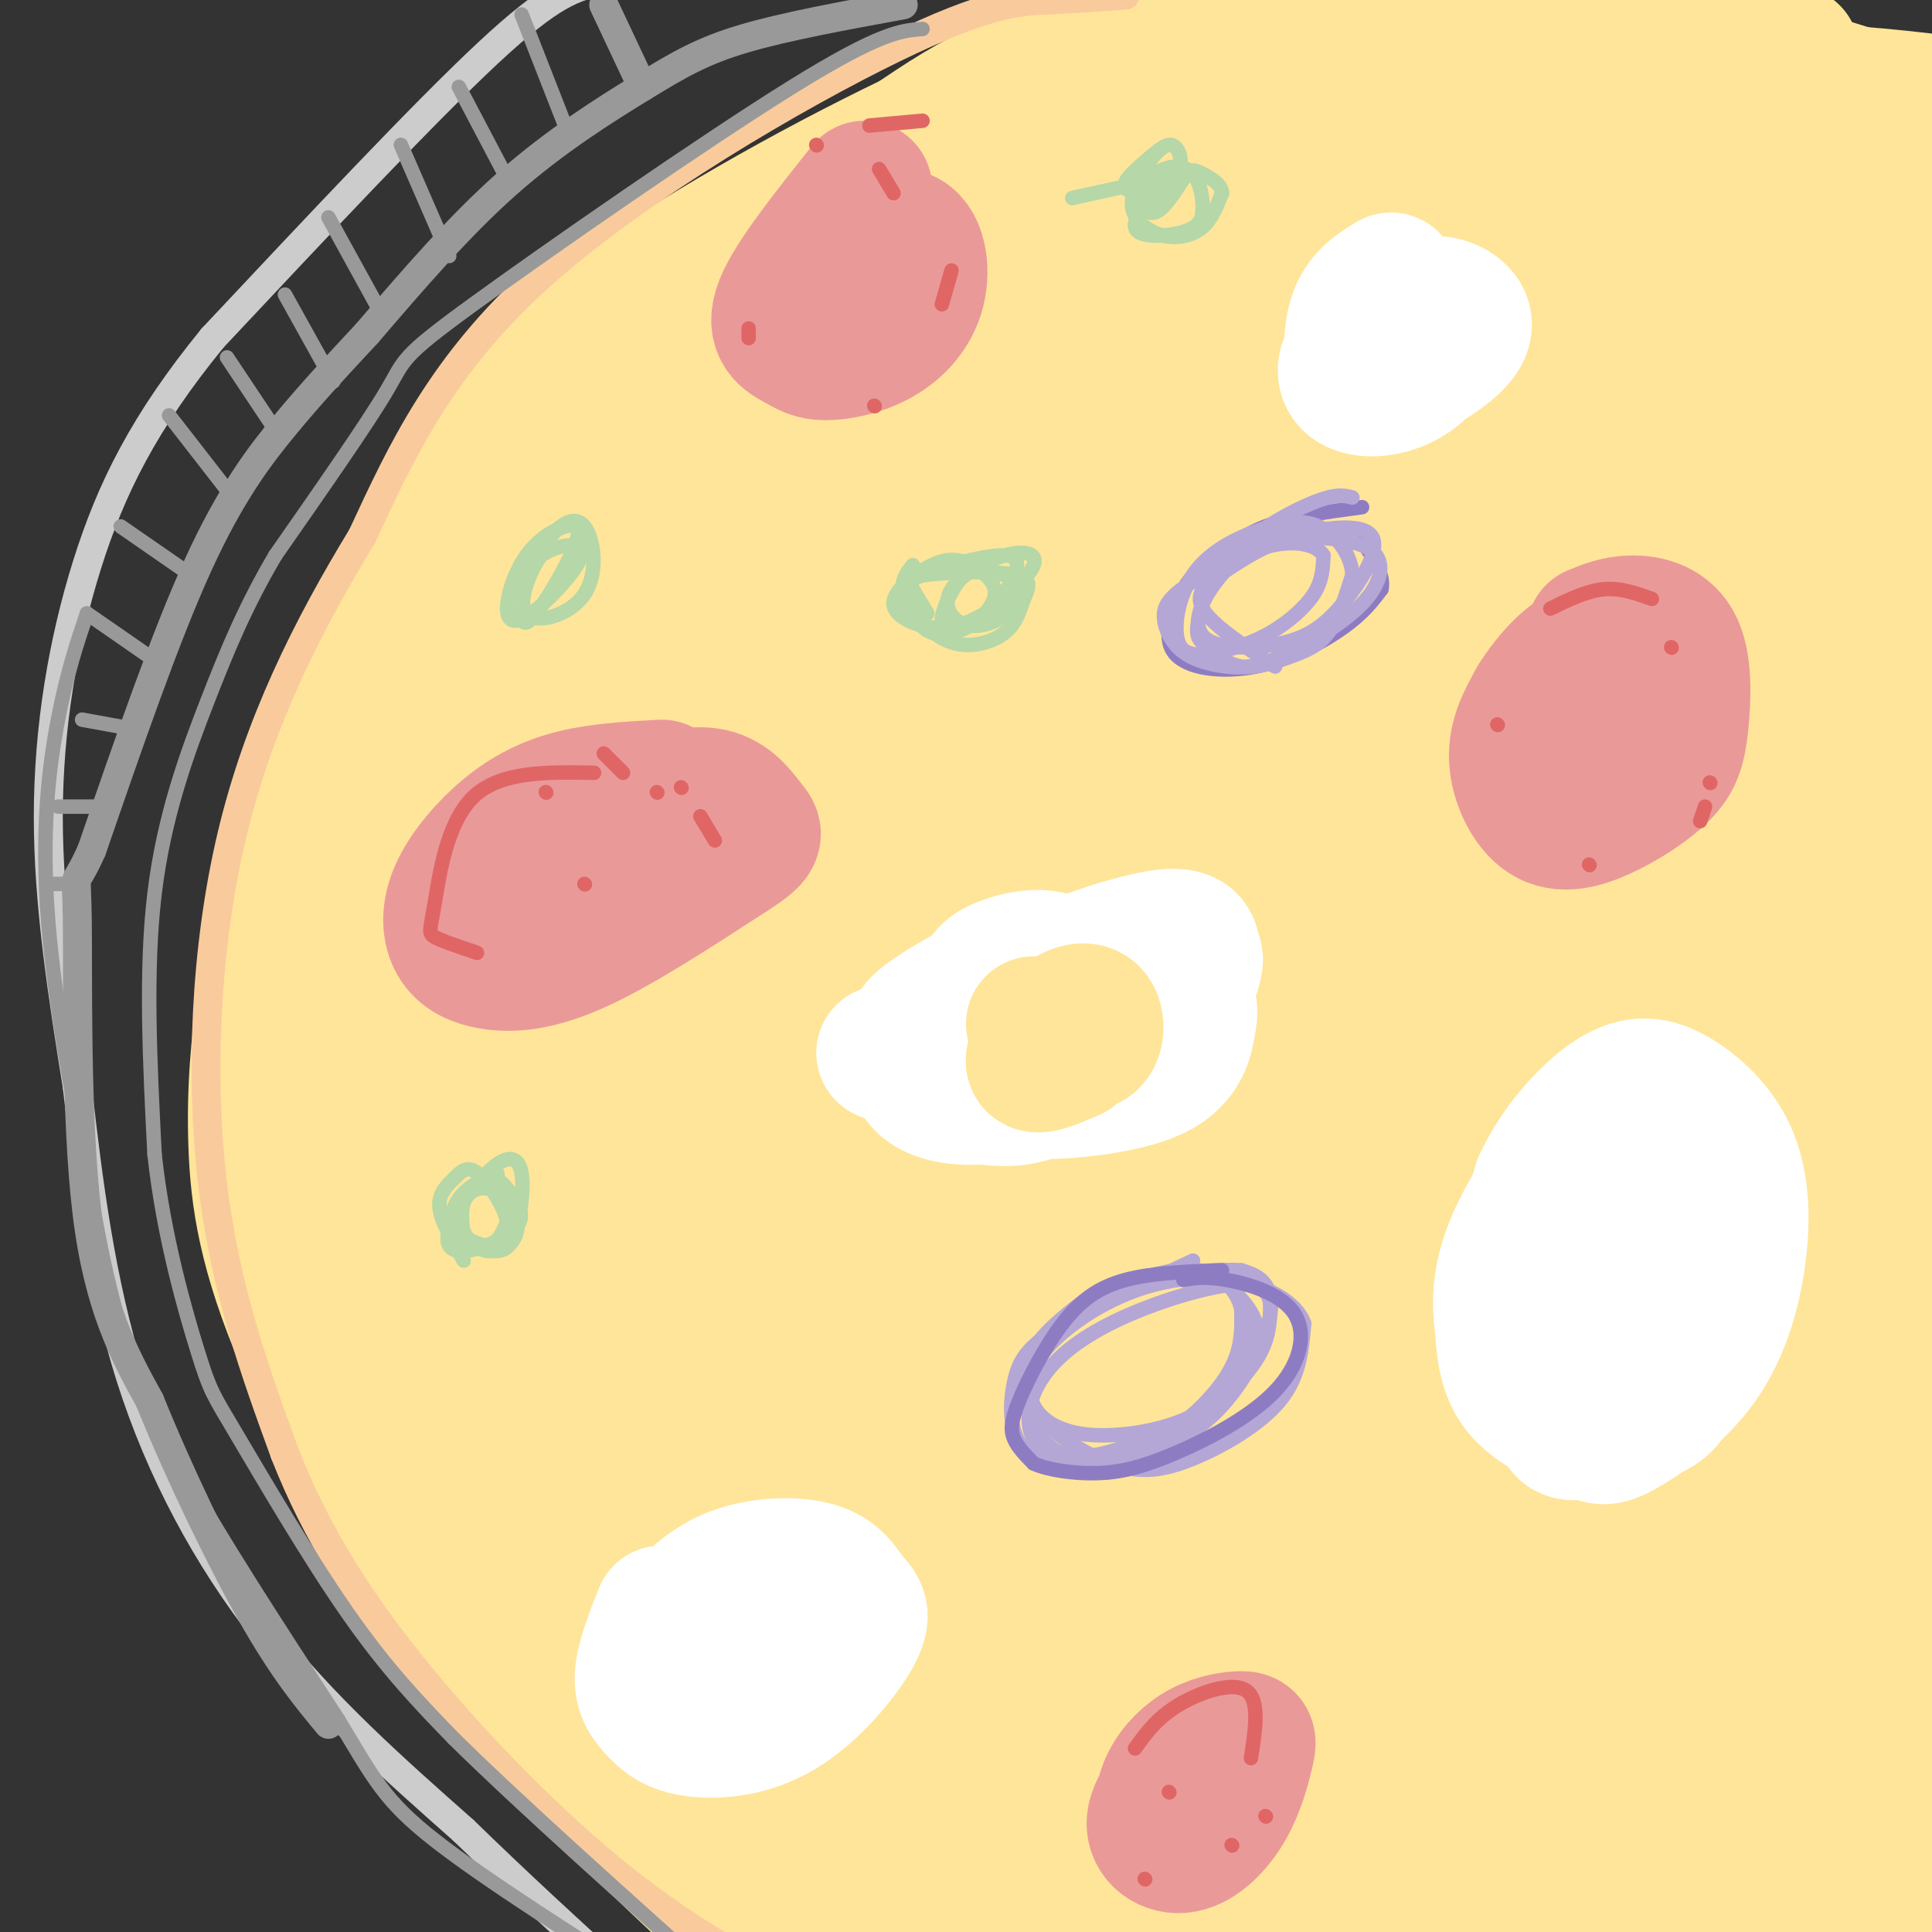<svg viewBox='0 0 400 400' version='1.1' xmlns='http://www.w3.org/2000/svg' xmlns:xlink='http://www.w3.org/1999/xlink'><rect x="0" y="0" width="400" height="400" fill="#333333" stroke="none"/><g fill='none' stroke='#ffe599' stroke-width='28' stroke-linecap='round' stroke-linejoin='round'><path d='M363,0c-46.000,1.583 -92.000,3.167 -121,8c-29.000,4.833 -41.000,12.917 -53,21'/><path d='M189,29c-21.000,10.067 -47.000,24.733 -62,36c-15.000,11.267 -19.000,19.133 -23,27'/><path d='M104,92c-8.500,10.607 -18.250,23.625 -26,39c-7.750,15.375 -13.500,33.107 -17,46c-3.500,12.893 -4.750,20.946 -6,29'/><path d='M55,206c-1.541,9.887 -2.392,20.104 -2,31c0.392,10.896 2.029,22.472 10,41c7.971,18.528 22.278,44.008 31,58c8.722,13.992 11.861,16.496 15,19'/><path d='M109,355c10.697,11.262 29.939,29.915 41,40c11.061,10.085 13.939,11.600 23,15c9.061,3.400 24.303,8.686 34,11c9.697,2.314 13.848,1.657 18,1'/><path d='M371,11c-25.393,1.224 -50.786,2.448 -77,7c-26.214,4.552 -53.250,12.432 -77,20c-23.750,7.568 -44.215,14.823 -59,23c-14.785,8.177 -23.891,17.274 -31,25c-7.109,7.726 -12.222,14.080 -18,22c-5.778,7.920 -12.222,17.406 -17,30c-4.778,12.594 -7.889,28.297 -11,44'/><path d='M81,182c-3.292,17.726 -6.024,40.041 -7,55c-0.976,14.959 -0.198,22.561 0,31c0.198,8.439 -0.184,17.716 2,28c2.184,10.284 6.934,21.577 11,30c4.066,8.423 7.447,13.978 24,27c16.553,13.022 46.276,33.511 76,54'/><path d='M187,407c18.336,12.249 26.174,15.873 19,11c-7.174,-4.873 -29.362,-18.243 -42,-27c-12.638,-8.757 -15.725,-12.902 -20,-18c-4.275,-5.098 -9.737,-11.148 -18,-24c-8.263,-12.852 -19.328,-32.507 -27,-51c-7.672,-18.493 -11.950,-35.825 -14,-48c-2.050,-12.175 -1.871,-19.193 -1,-26c0.871,-6.807 2.436,-13.404 4,-20'/><path d='M88,204c2.682,-10.647 7.386,-27.263 13,-42c5.614,-14.737 12.136,-27.595 28,-46c15.864,-18.405 41.069,-42.358 56,-55c14.931,-12.642 19.587,-13.972 35,-20c15.413,-6.028 41.583,-16.753 60,-22c18.417,-5.247 29.081,-5.015 40,-6c10.919,-0.985 22.094,-3.188 36,-1c13.906,2.188 30.545,8.768 44,12c13.455,3.232 23.728,3.116 34,3'/><path d='M434,27c-5.428,-1.678 -35.999,-7.374 -59,-8c-23.001,-0.626 -38.432,3.818 -52,7c-13.568,3.182 -25.272,5.104 -40,10c-14.728,4.896 -32.480,12.768 -43,17c-10.520,4.232 -13.810,4.825 -25,12c-11.190,7.175 -30.282,20.932 -44,34c-13.718,13.068 -22.062,25.448 -29,37c-6.938,11.552 -12.469,22.276 -18,33'/><path d='M124,169c-4.995,12.080 -8.481,25.780 -11,37c-2.519,11.220 -4.069,19.961 -4,37c0.069,17.039 1.757,42.376 4,58c2.243,15.624 5.040,21.535 8,28c2.960,6.465 6.082,13.486 13,23c6.918,9.514 17.632,21.523 30,33c12.368,11.477 26.391,22.422 38,30c11.609,7.578 20.805,11.789 30,16'/><path d='M232,431c-11.169,-17.274 -54.090,-68.458 -74,-95c-19.910,-26.542 -16.808,-28.442 -19,-40c-2.192,-11.558 -9.679,-32.774 -11,-55c-1.321,-22.226 3.522,-45.463 7,-60c3.478,-14.537 5.590,-20.375 11,-31c5.410,-10.625 14.117,-26.036 27,-40c12.883,-13.964 29.941,-26.482 47,-39'/><path d='M220,71c13.457,-9.401 23.600,-13.403 32,-17c8.400,-3.597 15.056,-6.789 32,-11c16.944,-4.211 44.177,-9.441 74,-13c29.823,-3.559 62.235,-5.445 50,0c-12.235,5.445 -69.118,18.223 -126,31'/><path d='M282,61c-27.341,9.532 -32.692,17.863 -43,27c-10.308,9.137 -25.572,19.080 -41,37c-15.428,17.920 -31.021,43.818 -40,60c-8.979,16.182 -11.344,22.647 -14,39c-2.656,16.353 -5.602,42.595 -4,65c1.602,22.405 7.752,40.973 12,51c4.248,10.027 6.592,11.512 12,16c5.408,4.488 13.879,11.977 22,19c8.121,7.023 15.892,13.578 26,20c10.108,6.422 22.554,12.711 35,19'/><path d='M247,414c9.173,4.012 14.606,4.542 24,7c9.394,2.458 22.749,6.844 9,-2c-13.749,-8.844 -54.601,-30.917 -77,-48c-22.399,-17.083 -26.344,-29.177 -32,-44c-5.656,-14.823 -13.023,-32.375 -15,-48c-1.977,-15.625 1.435,-29.321 5,-42c3.565,-12.679 7.282,-24.339 11,-36'/><path d='M172,201c5.730,-14.946 14.556,-34.313 25,-50c10.444,-15.688 22.504,-27.696 31,-36c8.496,-8.304 13.426,-12.902 33,-23c19.574,-10.098 53.793,-25.696 75,-34c21.207,-8.304 29.402,-9.312 42,-11c12.598,-1.688 29.599,-4.054 25,-2c-4.599,2.054 -30.800,8.527 -57,15'/><path d='M346,60c-18.647,6.060 -36.765,13.710 -56,26c-19.235,12.290 -39.587,29.219 -55,47c-15.413,17.781 -25.887,36.413 -32,47c-6.113,10.587 -7.864,13.130 -12,25c-4.136,11.870 -10.658,33.069 -14,48c-3.342,14.931 -3.505,23.594 -3,32c0.505,8.406 1.677,16.553 3,24c1.323,7.447 2.798,14.192 4,18c1.202,3.808 2.131,4.679 7,11c4.869,6.321 13.677,18.092 30,30c16.323,11.908 40.162,23.954 64,36'/><path d='M282,404c21.924,9.952 44.732,16.832 43,16c-1.732,-0.832 -28.006,-9.377 -49,-18c-20.994,-8.623 -36.708,-17.324 -50,-27c-13.292,-9.676 -24.161,-20.325 -31,-35c-6.839,-14.675 -9.649,-33.374 -10,-50c-0.351,-16.626 1.757,-31.179 4,-41c2.243,-9.821 4.622,-14.911 7,-20'/><path d='M196,229c7.365,-14.100 22.278,-39.351 35,-58c12.722,-18.649 23.253,-30.697 39,-44c15.747,-13.303 36.708,-27.860 55,-39c18.292,-11.140 33.913,-18.862 50,-25c16.087,-6.138 32.639,-10.691 27,-8c-5.639,2.691 -33.468,12.626 -50,20c-16.532,7.374 -21.766,12.187 -27,17'/><path d='M325,92c-10.575,7.717 -23.511,18.510 -33,27c-9.489,8.490 -15.530,14.678 -27,32c-11.470,17.322 -28.369,45.780 -39,76c-10.631,30.220 -14.994,62.203 -14,86c0.994,23.797 7.345,39.407 11,49c3.655,9.593 4.616,13.169 25,21c20.384,7.831 60.192,19.915 100,32'/><path d='M348,415c23.523,8.431 32.332,13.508 9,3c-23.332,-10.508 -78.803,-36.601 -106,-52c-27.197,-15.399 -26.118,-20.104 -31,-30c-4.882,-9.896 -15.725,-24.983 -22,-38c-6.275,-13.017 -7.981,-23.963 -7,-39c0.981,-15.037 4.649,-34.164 9,-47c4.351,-12.836 9.386,-19.382 18,-29c8.614,-9.618 20.807,-22.309 33,-35'/><path d='M251,148c18.501,-15.247 48.254,-35.865 68,-48c19.746,-12.135 29.486,-15.787 48,-23c18.514,-7.213 45.801,-17.985 44,-15c-1.801,2.985 -32.689,19.728 -55,34c-22.311,14.272 -36.045,26.073 -47,36c-10.955,9.927 -19.130,17.979 -29,32c-9.870,14.021 -21.435,34.010 -33,54'/><path d='M247,218c-9.033,21.263 -15.115,47.419 -15,68c0.115,20.581 6.429,35.587 12,45c5.571,9.413 10.401,13.235 16,19c5.599,5.765 11.969,13.475 38,21c26.031,7.525 71.723,14.864 83,16c11.277,1.136 -11.862,-3.932 -35,-9'/><path d='M346,378c-15.983,-4.435 -38.442,-11.021 -53,-18c-14.558,-6.979 -21.215,-14.350 -25,-18c-3.785,-3.650 -4.696,-3.577 -9,-11c-4.304,-7.423 -12.000,-22.341 -16,-39c-4.000,-16.659 -4.303,-35.059 -3,-49c1.303,-13.941 4.211,-23.423 11,-37c6.789,-13.577 17.457,-31.248 26,-44c8.543,-12.752 14.960,-20.583 27,-32c12.040,-11.417 29.703,-26.420 46,-37c16.297,-10.580 31.228,-16.737 41,-20c9.772,-3.263 14.386,-3.631 19,-4'/><path d='M410,69c7.286,-2.544 16.001,-6.903 2,5c-14.001,11.903 -50.717,40.070 -74,63c-23.283,22.930 -33.133,40.623 -38,49c-4.867,8.377 -4.753,7.436 -10,20c-5.247,12.564 -15.856,38.631 -22,62c-6.144,23.369 -7.823,44.038 -9,59c-1.177,14.962 -1.852,24.217 0,36c1.852,11.783 6.229,26.096 9,33c2.771,6.904 3.934,6.401 5,4c1.066,-2.401 2.033,-6.701 3,-11'/><path d='M276,389c0.315,-22.584 -0.399,-73.544 0,-102c0.399,-28.456 1.909,-34.409 4,-46c2.091,-11.591 4.764,-28.819 10,-47c5.236,-18.181 13.037,-37.315 17,-47c3.963,-9.685 4.089,-9.922 -2,-5c-6.089,4.922 -18.394,15.004 -35,45c-16.606,29.996 -37.513,79.906 -49,106c-11.487,26.094 -13.554,28.371 -1,5c12.554,-23.371 39.730,-72.392 60,-104c20.270,-31.608 33.635,-45.804 47,-60'/><path d='M327,134c16.809,-20.142 35.331,-40.497 29,-28c-6.331,12.497 -37.516,57.846 -57,91c-19.484,33.154 -27.266,54.113 -38,81c-10.734,26.887 -24.421,59.702 -12,39c12.421,-20.702 50.949,-94.922 78,-138c27.051,-43.078 42.624,-55.012 63,-74c20.376,-18.988 45.554,-45.028 34,-27c-11.554,18.028 -59.842,80.123 -83,111c-23.158,30.877 -21.188,30.536 -28,48c-6.812,17.464 -22.406,52.732 -38,88'/><path d='M275,325c8.179,-10.765 47.627,-81.678 65,-113c17.373,-31.322 12.672,-23.052 24,-35c11.328,-11.948 38.685,-44.113 44,-52c5.315,-7.887 -11.412,8.504 -29,28c-17.588,19.496 -36.036,42.096 -48,57c-11.964,14.904 -17.444,22.110 -28,44c-10.556,21.890 -26.189,58.463 -33,75c-6.811,16.537 -4.800,13.036 16,-12c20.800,-25.036 60.390,-71.608 94,-105c33.610,-33.392 61.241,-53.606 57,-48c-4.241,5.606 -40.355,37.030 -67,66c-26.645,28.970 -43.823,55.485 -61,82'/><path d='M309,312c-19.747,30.719 -38.615,66.515 -29,57c9.615,-9.515 47.711,-64.341 65,-89c17.289,-24.659 13.770,-19.151 30,-32c16.230,-12.849 52.209,-44.053 49,-43c-3.209,1.053 -45.608,34.365 -66,50c-20.392,15.635 -18.779,13.593 -33,33c-14.221,19.407 -44.276,60.264 -49,64c-4.724,3.736 15.882,-29.648 51,-75c35.118,-45.352 84.748,-102.672 95,-121c10.252,-18.328 -18.874,2.336 -48,23'/><path d='M374,179c-17.523,11.309 -37.330,28.083 -57,47c-19.670,18.917 -39.203,39.977 -25,29c14.203,-10.977 62.143,-53.990 97,-80c34.857,-26.010 56.633,-35.016 57,-34c0.367,1.016 -20.674,12.052 -46,32c-25.326,19.948 -54.939,48.806 -70,64c-15.061,15.194 -15.572,16.723 -27,32c-11.428,15.277 -33.775,44.301 -21,39c12.775,-5.301 60.670,-44.927 97,-71c36.330,-26.073 61.094,-38.592 58,-34c-3.094,4.592 -34.047,26.296 -65,48'/><path d='M372,251c-22.604,19.039 -46.612,42.635 -68,66c-21.388,23.365 -40.154,46.498 -34,41c6.154,-5.498 37.230,-39.627 62,-63c24.770,-23.373 43.236,-35.991 60,-48c16.764,-12.009 31.828,-23.410 20,-13c-11.828,10.410 -50.548,42.629 -83,75c-32.452,32.371 -58.637,64.893 -41,53c17.637,-11.893 79.094,-68.202 115,-98c35.906,-29.798 46.259,-33.085 39,-27c-7.259,6.085 -32.129,21.543 -57,37'/><path d='M385,274c-22.644,19.157 -50.754,48.548 -66,65c-15.246,16.452 -17.628,19.965 -28,34c-10.372,14.035 -28.735,38.592 -16,30c12.735,-8.592 56.566,-50.333 81,-72c24.434,-21.667 29.469,-23.262 44,-32c14.531,-8.738 38.558,-24.621 28,-13c-10.558,11.621 -55.699,50.747 -84,77c-28.301,26.253 -39.761,39.635 -26,31c13.761,-8.635 52.743,-39.286 85,-61c32.257,-21.714 57.788,-34.490 52,-28c-5.788,6.490 -42.894,32.245 -80,58'/><path d='M375,363c-16.852,12.471 -18.983,14.647 -31,27c-12.017,12.353 -33.920,34.882 -25,32c8.920,-2.882 48.665,-31.173 81,-51c32.335,-19.827 57.262,-31.188 56,-29c-1.262,2.188 -28.711,17.926 -59,39c-30.289,21.074 -63.417,47.484 -47,39c16.417,-8.484 82.380,-51.862 99,-65c16.620,-13.138 -16.102,3.963 -43,22c-26.898,18.037 -47.971,37.011 -54,43c-6.029,5.989 2.985,-1.005 12,-8'/><path d='M364,412c27.422,-16.089 89.978,-52.311 98,-58c8.022,-5.689 -38.489,19.156 -85,44'/><path d='M191,111c-6.620,5.064 -13.239,10.129 -22,20c-8.761,9.871 -19.663,24.549 -25,33c-5.337,8.451 -5.109,10.676 -6,16c-0.891,5.324 -2.902,13.747 0,16c2.902,2.253 10.716,-1.664 32,-26c21.284,-24.336 56.038,-69.090 52,-65c-4.038,4.090 -46.868,57.026 -68,86c-21.132,28.974 -20.566,33.987 -20,39'/></g>
<g fill='none' stroke='#ffffff' stroke-width='28' stroke-linecap='round' stroke-linejoin='round'><path d='M191,212c0.000,0.000 0.100,0.100 0.1,0.1'/><path d='M228,200c0.000,0.000 -1.000,1.000 -1,1'/><path d='M212,224c0.000,0.000 0.100,0.100 0.1,0.1'/><path d='M183,218c0.000,0.000 0.100,0.100 0.1,0.1'/><path d='M204,204c-0.135,-1.276 -0.271,-2.551 3,-4c3.271,-1.449 9.948,-3.071 13,0c3.052,3.071 2.478,10.833 2,16c-0.478,5.167 -0.859,7.737 -6,8c-5.141,0.263 -15.040,-1.782 -19,-2c-3.960,-0.218 -1.980,1.391 0,3'/><path d='M197,225c2.670,1.371 9.346,3.297 15,2c5.654,-1.297 10.286,-5.819 12,-11c1.714,-5.181 0.511,-11.022 -2,-14c-2.511,-2.978 -6.329,-3.095 -12,-1c-5.671,2.095 -13.196,6.401 -17,9c-3.804,2.599 -3.885,3.490 -4,6c-0.115,2.510 -0.262,6.637 3,9c3.262,2.363 9.932,2.961 18,1c8.068,-1.961 17.534,-6.480 27,-11'/><path d='M237,215c6.441,-4.706 9.044,-10.970 10,-14c0.956,-3.030 0.267,-2.827 0,-4c-0.267,-1.173 -0.111,-3.721 -6,-3c-5.889,0.721 -17.822,4.710 -25,8c-7.178,3.290 -9.602,5.881 -11,8c-1.398,2.119 -1.769,3.767 -1,6c0.769,2.233 2.678,5.050 4,7c1.322,1.950 2.056,3.034 8,3c5.944,-0.034 17.098,-1.184 23,-4c5.902,-2.816 6.550,-7.297 7,-10c0.450,-2.703 0.700,-3.630 -1,-5c-1.700,-1.370 -5.350,-3.185 -9,-5'/><path d='M236,202c-4.238,-0.576 -10.332,0.485 -16,3c-5.668,2.515 -10.911,6.485 -13,10c-2.089,3.515 -1.026,6.576 1,8c2.026,1.424 5.013,1.212 8,1'/></g>
<g fill='none' stroke='#ffe599' stroke-width='28' stroke-linecap='round' stroke-linejoin='round'><path d='M214,212c4.376,2.364 8.753,4.727 11,4c2.247,-0.727 2.365,-4.545 1,-6c-1.365,-1.455 -4.214,-0.545 -7,2c-2.786,2.545 -5.510,6.727 -5,8c0.510,1.273 4.255,-0.364 8,-2'/></g>
<g fill='none' stroke='#ffffff' stroke-width='28' stroke-linecap='round' stroke-linejoin='round'><path d='M288,58c-2.782,1.683 -5.564,3.366 -7,7c-1.436,3.634 -1.528,9.219 0,12c1.528,2.781 4.674,2.758 9,1c4.326,-1.758 9.830,-5.251 12,-8c2.170,-2.749 1.004,-4.754 -1,-6c-2.004,-1.246 -4.846,-1.735 -9,0c-4.154,1.735 -9.618,5.692 -12,9c-2.382,3.308 -1.680,5.968 1,7c2.680,1.032 7.337,0.438 11,-2c3.663,-2.438 6.331,-6.719 9,-11'/><path d='M301,67c0.778,-2.733 -1.778,-4.067 -3,-3c-1.222,1.067 -1.111,4.533 -1,8'/><path d='M330,231c9.270,5.464 18.540,10.928 20,19c1.460,8.072 -4.891,18.751 -6,26c-1.109,7.249 3.022,11.067 1,14c-2.022,2.933 -10.198,4.982 -15,6c-4.802,1.018 -6.229,1.005 -7,-2c-0.771,-3.005 -0.885,-9.003 -1,-15'/><path d='M322,279c0.852,-6.714 3.481,-15.999 9,-24c5.519,-8.001 13.929,-14.720 19,-18c5.071,-3.280 6.804,-3.123 6,3c-0.804,6.123 -4.146,18.213 -8,25c-3.854,6.787 -8.218,8.273 -12,10c-3.782,1.727 -6.980,3.696 -11,3c-4.020,-0.696 -8.863,-4.056 -10,-10c-1.137,-5.944 1.431,-14.472 4,-23'/><path d='M319,245c3.393,-7.504 9.875,-14.766 15,-18c5.125,-3.234 8.895,-2.442 13,0c4.105,2.442 8.547,6.533 11,12c2.453,5.467 2.917,12.311 2,20c-0.917,7.689 -3.215,16.223 -8,23c-4.785,6.777 -12.056,11.796 -16,14c-3.944,2.204 -4.562,1.593 -8,0c-3.438,-1.593 -9.697,-4.170 -13,-8c-3.303,-3.830 -3.652,-8.915 -4,-14'/><path d='M311,274c-0.693,-5.013 -0.426,-10.545 3,-18c3.426,-7.455 10.011,-16.833 15,-21c4.989,-4.167 8.382,-3.122 11,-3c2.618,0.122 4.462,-0.679 6,3c1.538,3.679 2.769,11.840 4,20'/><path d='M137,334c-1.901,4.824 -3.802,9.648 -4,13c-0.198,3.352 1.308,5.232 3,7c1.692,1.768 3.569,3.422 8,4c4.431,0.578 11.414,0.078 18,-4c6.586,-4.078 12.773,-11.734 15,-16c2.227,-4.266 0.494,-5.144 -1,-7c-1.494,-1.856 -2.748,-4.692 -7,-6c-4.252,-1.308 -11.500,-1.088 -17,1c-5.500,2.088 -9.250,6.044 -13,10'/><path d='M139,336c-3.301,4.038 -5.053,9.132 -5,13c0.053,3.868 1.911,6.511 8,4c6.089,-2.511 16.409,-10.176 19,-14c2.591,-3.824 -2.545,-3.807 -7,-3c-4.455,0.807 -8.227,2.403 -12,4'/></g>
<g fill='none' stroke='#ea9999' stroke-width='28' stroke-linecap='round' stroke-linejoin='round'><path d='M137,163c-6.309,0.346 -12.618,0.692 -18,2c-5.382,1.308 -9.837,3.579 -14,7c-4.163,3.421 -8.033,7.991 -10,12c-1.967,4.009 -2.033,7.456 -1,10c1.033,2.544 3.163,4.185 7,5c3.837,0.815 9.382,0.804 18,-3c8.618,-3.804 20.309,-11.402 32,-19'/><path d='M151,177c6.109,-3.931 5.383,-4.258 4,-6c-1.383,-1.742 -3.422,-4.900 -7,-6c-3.578,-1.100 -8.694,-0.142 -16,3c-7.306,3.142 -16.802,8.469 -21,13c-4.198,4.531 -3.099,8.265 -2,12'/><path d='M330,131c2.405,-0.992 4.809,-1.984 8,-2c3.191,-0.016 7.168,0.944 9,5c1.832,4.056 1.521,11.209 1,16c-0.521,4.791 -1.250,7.220 -4,10c-2.750,2.780 -7.521,5.910 -12,8c-4.479,2.090 -8.668,3.140 -12,1c-3.332,-2.140 -5.809,-7.468 -6,-12c-0.191,-4.532 1.905,-8.266 4,-12'/><path d='M318,145c2.880,-4.670 8.081,-10.344 11,-10c2.919,0.344 3.555,6.708 1,11c-2.555,4.292 -8.301,6.512 -9,8c-0.699,1.488 3.651,2.244 8,3'/><path d='M179,39c-7.415,9.308 -14.829,18.616 -17,24c-2.171,5.384 0.902,6.845 3,8c2.098,1.155 3.220,2.006 6,2c2.780,-0.006 7.220,-0.868 11,-3c3.780,-2.132 6.902,-5.536 8,-10c1.098,-4.464 0.171,-9.990 -3,-11c-3.171,-1.010 -8.585,2.495 -14,6'/><path d='M173,55c-3.156,2.311 -4.044,5.089 -3,7c1.044,1.911 4.022,2.956 7,4'/><path d='M247,365c-3.819,4.345 -7.637,8.691 -8,12c-0.363,3.309 2.730,5.583 6,5c3.270,-0.583 6.715,-4.021 9,-8c2.285,-3.979 3.408,-8.497 4,-11c0.592,-2.503 0.654,-2.990 -1,-3c-1.654,-0.010 -5.022,0.459 -8,2c-2.978,1.541 -5.565,4.155 -7,7c-1.435,2.845 -1.717,5.923 -2,9'/><path d='M240,378c0.500,1.667 2.750,1.333 5,1'/></g>
<g fill='none' stroke='#b6d7a8' stroke-width='3' stroke-linecap='round' stroke-linejoin='round'><path d='M103,243c-2.550,1.022 -5.100,2.044 -7,4c-1.900,1.956 -3.151,4.844 -2,7c1.151,2.156 4.704,3.578 7,4c2.296,0.422 3.336,-0.158 4,-2c0.664,-1.842 0.951,-4.947 0,-7c-0.951,-2.053 -3.141,-3.053 -5,-3c-1.859,0.053 -3.388,1.158 -4,3c-0.612,1.842 -0.306,4.421 0,7'/><path d='M96,256c1.371,1.906 4.798,3.171 7,3c2.202,-0.171 3.179,-1.779 4,-5c0.821,-3.221 1.485,-8.054 1,-11c-0.485,-2.946 -2.120,-4.006 -5,-2c-2.880,2.006 -7.004,7.076 -9,11c-1.996,3.924 -1.865,6.701 1,7c2.865,0.299 8.464,-1.881 11,-4c2.536,-2.119 2.010,-4.177 1,-6c-1.010,-1.823 -2.505,-3.412 -4,-5'/><path d='M103,244c-2.151,-0.222 -5.527,1.724 -7,4c-1.473,2.276 -1.041,4.881 0,7c1.041,2.119 2.690,3.753 5,4c2.310,0.247 5.279,-0.893 6,-4c0.721,-3.107 -0.807,-8.181 -3,-10c-2.193,-1.819 -5.052,-0.385 -7,2c-1.948,2.385 -2.986,5.719 -2,8c0.986,2.281 3.996,3.509 6,3c2.004,-0.509 3.002,-2.754 4,-5'/><path d='M105,253c-0.501,-3.038 -3.753,-8.134 -6,-10c-2.247,-1.866 -3.490,-0.502 -5,1c-1.510,1.502 -3.289,3.144 -3,6c0.289,2.856 2.644,6.928 5,11'/><path d='M189,117c-1.279,1.582 -2.558,3.165 -2,6c0.558,2.835 2.953,6.923 6,8c3.047,1.077 6.748,-0.856 11,-4c4.252,-3.144 9.056,-7.501 10,-10c0.944,-2.499 -1.974,-3.142 -6,-2c-4.026,1.142 -9.162,4.069 -11,7c-1.838,2.931 -0.380,5.866 2,7c2.380,1.134 5.680,0.467 8,-1c2.320,-1.467 3.660,-3.733 5,-6'/><path d='M212,122c-0.737,-1.897 -5.079,-3.639 -8,-4c-2.921,-0.361 -4.422,0.661 -6,3c-1.578,2.339 -3.234,5.997 -3,8c0.234,2.003 2.359,2.351 5,1c2.641,-1.351 5.799,-4.401 6,-7c0.201,-2.599 -2.554,-4.746 -5,-6c-2.446,-1.254 -4.584,-1.614 -8,0c-3.416,1.614 -8.112,5.204 -8,8c0.112,2.796 5.032,4.799 9,5c3.968,0.201 6.984,-1.399 10,-3'/><path d='M204,127c2.848,-1.985 4.969,-5.447 6,-8c1.031,-2.553 0.972,-4.196 -3,-4c-3.972,0.196 -11.858,2.231 -16,4c-4.142,1.769 -4.540,3.272 -3,6c1.540,2.728 5.018,6.680 9,8c3.982,1.320 8.470,0.007 11,-2c2.530,-2.007 3.103,-4.709 4,-7c0.897,-2.291 2.117,-4.171 -2,-5c-4.117,-0.829 -13.570,-0.608 -18,0c-4.430,0.608 -3.837,1.602 -3,3c0.837,1.398 1.919,3.199 3,5'/><path d='M240,31c-4.065,3.336 -8.130,6.671 -7,8c1.130,1.329 7.454,0.651 10,-2c2.546,-2.651 1.314,-7.277 -1,-7c-2.314,0.277 -5.711,5.455 -7,9c-1.289,3.545 -0.469,5.455 1,7c1.469,1.545 3.588,2.724 6,3c2.412,0.276 5.118,-0.350 7,-2c1.882,-1.650 2.941,-4.325 4,-7'/><path d='M253,40c-0.092,-1.895 -2.321,-3.133 -4,-4c-1.679,-0.867 -2.807,-1.363 -6,1c-3.193,2.363 -8.452,7.586 -8,10c0.452,2.414 6.616,2.019 10,1c3.384,-1.019 3.989,-2.663 4,-5c0.011,-2.337 -0.572,-5.366 -2,-7c-1.428,-1.634 -3.702,-1.871 -6,-1c-2.298,0.871 -4.619,2.850 -5,5c-0.381,2.150 1.177,4.471 3,4c1.823,-0.471 3.912,-3.736 6,-7'/><path d='M245,37c-2.833,-0.500 -12.917,1.750 -23,4'/><path d='M109,119c-0.518,2.996 -1.036,5.992 -1,8c0.036,2.008 0.627,3.027 3,0c2.373,-3.027 6.529,-10.101 8,-14c1.471,-3.899 0.258,-4.624 -2,-4c-2.258,0.624 -5.562,2.596 -8,6c-2.438,3.404 -4.010,8.238 -4,11c0.010,2.762 1.601,3.452 5,1c3.399,-2.452 8.608,-8.045 10,-11c1.392,-2.955 -1.031,-3.273 -3,-3c-1.969,0.273 -3.485,1.136 -5,2'/><path d='M112,115c-2.156,3.041 -5.044,9.644 -3,12c2.044,2.356 9.022,0.467 12,-4c2.978,-4.467 1.956,-11.510 0,-14c-1.956,-2.490 -4.844,-0.426 -7,2c-2.156,2.426 -3.578,5.213 -5,8'/></g>
<g fill='none' stroke='#f9cb9c' stroke-width='6' stroke-linecap='round' stroke-linejoin='round'><path d='M233,-1c-5.095,0.369 -10.190,0.738 -16,1c-5.810,0.262 -12.333,0.417 -32,10c-19.667,9.583 -52.476,28.595 -73,47c-20.524,18.405 -28.762,36.202 -37,54'/><path d='M75,111c-11.417,18.762 -21.458,38.667 -27,62c-5.542,23.333 -6.583,50.095 -4,72c2.583,21.905 8.792,38.952 15,56'/><path d='M59,301c6.631,16.869 15.708,31.042 28,46c12.292,14.958 27.798,30.702 42,42c14.202,11.298 27.101,18.149 40,25'/><path d='M169,414c6.667,4.167 3.333,2.083 0,0'/></g>
<g fill='none' stroke='#cccccc' stroke-width='6' stroke-linecap='round' stroke-linejoin='round'><path d='M146,-7c-7.467,0.911 -14.933,1.822 -21,3c-6.067,1.178 -10.733,2.622 -24,15c-13.267,12.378 -35.133,35.689 -57,59'/><path d='M44,70c-14.155,17.333 -21.042,31.167 -26,47c-4.958,15.833 -7.988,33.667 -8,52c-0.012,18.333 2.994,37.167 6,56'/><path d='M16,225c2.238,19.571 4.833,40.500 11,60c6.167,19.500 15.905,37.571 28,53c12.095,15.429 26.548,28.214 41,41'/><path d='M96,379c12.000,11.667 21.500,20.333 31,29'/></g>
<g fill='none' stroke='#999999' stroke-width='6' stroke-linecap='round' stroke-linejoin='round'><path d='M187,1c-12.232,2.238 -24.464,4.476 -33,7c-8.536,2.524 -13.375,5.333 -21,10c-7.625,4.667 -18.036,11.190 -28,20c-9.964,8.810 -19.482,19.905 -29,31'/><path d='M76,69c-7.524,8.071 -11.833,12.750 -17,19c-5.167,6.250 -11.190,14.071 -18,29c-6.810,14.929 -14.405,36.964 -22,59'/><path d='M19,176c-4.048,9.131 -3.167,2.458 -3,14c0.167,11.542 -0.381,41.298 2,61c2.381,19.702 7.690,29.351 13,39'/><path d='M31,290c5.978,14.822 14.422,32.378 21,44c6.578,11.622 11.289,17.311 16,23'/><path d='M125,1c0.000,0.000 8.000,17.000 8,17'/></g>
<g fill='none' stroke='#999999' stroke-width='3' stroke-linecap='round' stroke-linejoin='round'><path d='M108,3c0.000,0.000 9.000,23.000 9,23'/><path d='M95,18c0.000,0.000 10.000,19.000 10,19'/><path d='M83,30c0.000,0.000 10.000,23.000 10,23'/><path d='M68,45c0.000,0.000 11.000,20.000 11,20'/><path d='M59,61c0.000,0.000 10.000,18.000 10,18'/><path d='M47,74c0.000,0.000 10.000,15.000 10,15'/><path d='M35,86c0.000,0.000 14.000,18.000 14,18'/><path d='M25,109c0.000,0.000 13.000,9.000 13,9'/><path d='M18,127c0.000,0.000 13.000,9.000 13,9'/><path d='M17,149c0.000,0.000 11.000,2.000 11,2'/><path d='M12,167c0.000,0.000 8.000,0.000 8,0'/><path d='M10,183c0.000,0.000 3.000,0.000 3,0'/><path d='M191,6c-4.345,0.315 -8.690,0.631 -27,12c-18.310,11.369 -50.583,33.792 -66,45c-15.417,11.208 -13.976,11.202 -18,18c-4.024,6.798 -13.512,20.399 -23,34'/><path d='M57,115c-6.071,10.310 -9.750,19.083 -14,30c-4.250,10.917 -9.071,23.976 -11,40c-1.929,16.024 -0.964,35.012 0,54'/><path d='M32,239c1.850,17.116 6.475,32.907 9,41c2.525,8.093 2.949,8.486 8,17c5.051,8.514 14.729,25.147 23,37c8.271,11.853 15.136,18.927 22,26'/><path d='M94,360c13.500,13.333 36.250,33.667 59,54'/><path d='M18,127c-2.067,6.133 -4.133,12.267 -6,22c-1.867,9.733 -3.533,23.067 -2,42c1.533,18.933 6.267,43.467 11,68'/><path d='M21,259c3.800,18.000 7.800,29.000 16,44c8.200,15.000 20.600,34.000 33,53'/><path d='M70,356c7.444,12.378 9.556,16.822 20,25c10.444,8.178 29.222,20.089 48,32'/></g>
<g fill='none' stroke='#b4a7d6' stroke-width='3' stroke-linecap='round' stroke-linejoin='round'><path d='M247,261c-10.854,5.061 -21.707,10.122 -28,14c-6.293,3.878 -8.025,6.571 -9,11c-0.975,4.429 -1.193,10.592 2,14c3.193,3.408 9.798,4.060 17,3c7.202,-1.060 15.003,-3.830 21,-9c5.997,-5.170 10.192,-12.738 12,-18c1.808,-5.262 1.231,-8.218 0,-10c-1.231,-1.782 -3.115,-2.391 -5,-3'/><path d='M257,263c-5.062,-0.296 -15.218,0.463 -22,2c-6.782,1.537 -10.192,3.852 -14,7c-3.808,3.148 -8.015,7.129 -9,12c-0.985,4.871 1.253,10.631 4,14c2.747,3.369 6.004,4.346 12,3c5.996,-1.346 14.730,-5.016 21,-9c6.270,-3.984 10.077,-8.281 12,-12c1.923,-3.719 1.961,-6.859 2,-10'/><path d='M263,270c-0.349,-2.732 -2.220,-4.563 -8,-4c-5.780,0.563 -15.469,3.518 -23,7c-7.531,3.482 -12.904,7.490 -16,12c-3.096,4.510 -3.915,9.524 -2,13c1.915,3.476 6.565,5.416 12,5c5.435,-0.416 11.656,-3.189 17,-7c5.344,-3.811 9.813,-8.660 12,-13c2.187,-4.340 2.094,-8.170 2,-12'/><path d='M257,271c-0.877,-3.796 -4.068,-7.286 -9,-8c-4.932,-0.714 -11.605,1.347 -17,4c-5.395,2.653 -9.513,5.897 -13,10c-3.487,4.103 -6.343,9.063 -4,14c2.343,4.937 9.886,9.849 16,12c6.114,2.151 10.800,1.541 17,-1c6.200,-2.541 13.914,-7.012 18,-12c4.086,-4.988 4.543,-10.494 5,-16'/><path d='M270,274c-1.549,-4.541 -7.921,-7.894 -15,-9c-7.079,-1.106 -14.863,0.036 -22,3c-7.137,2.964 -13.626,7.749 -17,12c-3.374,4.251 -3.633,7.968 -2,11c1.633,3.032 5.159,5.380 11,6c5.841,0.620 13.996,-0.487 20,-3c6.004,-2.513 9.858,-6.432 12,-10c2.142,-3.568 2.571,-6.784 3,-10'/><path d='M260,274c-0.833,-3.333 -4.417,-6.667 -8,-10'/></g>
<g fill='none' stroke='#8e7cc3' stroke-width='3' stroke-linecap='round' stroke-linejoin='round'><path d='M253,263c-7.239,0.255 -14.478,0.510 -20,2c-5.522,1.490 -9.325,4.214 -13,9c-3.675,4.786 -7.220,11.635 -9,16c-1.780,4.365 -1.794,6.247 -1,8c0.794,1.753 2.397,3.376 4,5'/><path d='M214,303c2.902,1.319 8.158,2.118 13,2c4.842,-0.118 9.270,-1.153 16,-4c6.730,-2.847 15.763,-7.505 21,-13c5.237,-5.495 6.679,-11.825 4,-16c-2.679,-4.175 -9.480,-6.193 -14,-7c-4.520,-0.807 -6.760,-0.404 -9,0'/><path d='M282,105c-7.345,0.984 -14.691,1.969 -20,4c-5.309,2.031 -8.582,5.109 -11,7c-2.418,1.891 -3.982,2.595 -6,6c-2.018,3.405 -4.489,9.511 -2,13c2.489,3.489 9.939,4.363 17,3c7.061,-1.363 13.732,-4.961 18,-8c4.268,-3.039 6.134,-5.520 8,-8'/><path d='M286,122c0.667,-3.000 -1.667,-6.500 -4,-10'/></g>
<g fill='none' stroke='#b4a7d6' stroke-width='3' stroke-linecap='round' stroke-linejoin='round'><path d='M280,103c-1.674,-0.429 -3.348,-0.859 -8,1c-4.652,1.859 -12.281,6.006 -17,11c-4.719,4.994 -6.528,10.835 -7,14c-0.472,3.165 0.393,3.655 2,5c1.607,1.345 3.957,3.546 7,4c3.043,0.454 6.781,-0.839 10,-2c3.219,-1.161 5.920,-2.189 8,-5c2.080,-2.811 3.540,-7.406 5,-12'/><path d='M280,119c-0.215,-4.094 -3.252,-8.328 -7,-10c-3.748,-1.672 -8.208,-0.782 -13,1c-4.792,1.782 -9.915,4.458 -13,9c-3.085,4.542 -4.133,10.952 -3,14c1.133,3.048 4.448,2.735 8,2c3.552,-0.735 7.341,-1.890 11,-4c3.659,-2.110 7.188,-5.174 9,-8c1.812,-2.826 1.906,-5.413 2,-8'/><path d='M274,115c-1.241,-2.089 -5.342,-3.313 -11,-2c-5.658,1.313 -12.871,5.162 -17,8c-4.129,2.838 -5.174,4.667 -5,7c0.174,2.333 1.568,5.172 4,7c2.432,1.828 5.903,2.644 9,3c3.097,0.356 5.820,0.250 11,-2c5.180,-2.250 12.818,-6.644 17,-11c4.182,-4.356 4.909,-8.673 2,-11c-2.909,-2.327 -9.455,-2.663 -16,-3'/><path d='M268,111c-4.503,-0.040 -7.760,1.360 -11,4c-3.240,2.640 -6.462,6.520 -8,10c-1.538,3.480 -1.393,6.560 2,8c3.393,1.440 10.033,1.239 15,0c4.967,-1.239 8.259,-3.518 12,-8c3.741,-4.482 7.930,-11.168 6,-14c-1.930,-2.832 -9.980,-1.809 -16,0c-6.020,1.809 -10.010,4.405 -14,7'/><path d='M254,118c-3.956,2.333 -6.844,4.667 -5,8c1.844,3.333 8.422,7.667 15,12'/></g>
<g fill='none' stroke='#e06666' stroke-width='3' stroke-linecap='round' stroke-linejoin='round'><path d='M113,164c0.000,0.000 0.100,0.100 0.1,0.1'/><path d='M141,163c0.000,0.000 0.100,0.100 0.1,0.1'/><path d='M145,169c0.000,0.000 3.000,5.000 3,5'/><path d='M121,183c0.000,0.000 0.100,0.100 0.1,0.1'/><path d='M123,160c-9.708,-0.185 -19.417,-0.369 -25,5c-5.583,5.369 -7.042,16.292 -8,22c-0.958,5.708 -1.417,6.202 0,7c1.417,0.798 4.708,1.899 8,3'/><path d='M98,197c1.333,0.500 0.667,0.250 0,0'/><path d='M136,164c0.000,0.000 0.100,0.100 0.1,0.1'/><path d='M129,160c0.000,0.000 -4.000,-4.000 -4,-4'/><path d='M155,70c0.000,0.000 0.000,-2.000 0,-2'/><path d='M169,30c0.000,0.000 0.100,0.100 0.1,0.1'/><path d='M180,26c0.000,0.000 11.000,-1.000 11,-1'/><path d='M197,56c0.000,0.000 -2.000,7.000 -2,7'/><path d='M182,35c0.000,0.000 3.000,5.000 3,5'/><path d='M181,84c0.000,0.000 0.100,0.100 0.1,0.1'/><path d='M321,126c3.750,-1.833 7.500,-3.667 11,-4c3.500,-0.333 6.750,0.833 10,2'/><path d='M354,162c0.000,0.000 0.100,0.100 0.1,0.1'/><path d='M353,167c0.000,0.000 -1.000,3.000 -1,3'/><path d='M329,179c0.000,0.000 0.100,0.100 0.1,0.1'/><path d='M346,134c0.000,0.000 0.100,0.100 0.1,0.1'/><path d='M310,150c0.000,0.000 0.100,0.100 0.1,0.1'/><path d='M235,362c2.267,-3.156 4.533,-6.311 9,-9c4.467,-2.689 11.133,-4.911 14,-3c2.867,1.911 1.933,7.956 1,14'/><path d='M255,382c0.000,0.000 0.100,0.100 0.1,0.1'/><path d='M237,389c0.000,0.000 0.100,0.100 0.1,0.1'/><path d='M242,371c0.000,0.000 0.100,0.100 0.1,0.1'/><path d='M262,376c0.000,0.000 0.100,0.100 0.1,0.1'/></g>
</svg>
